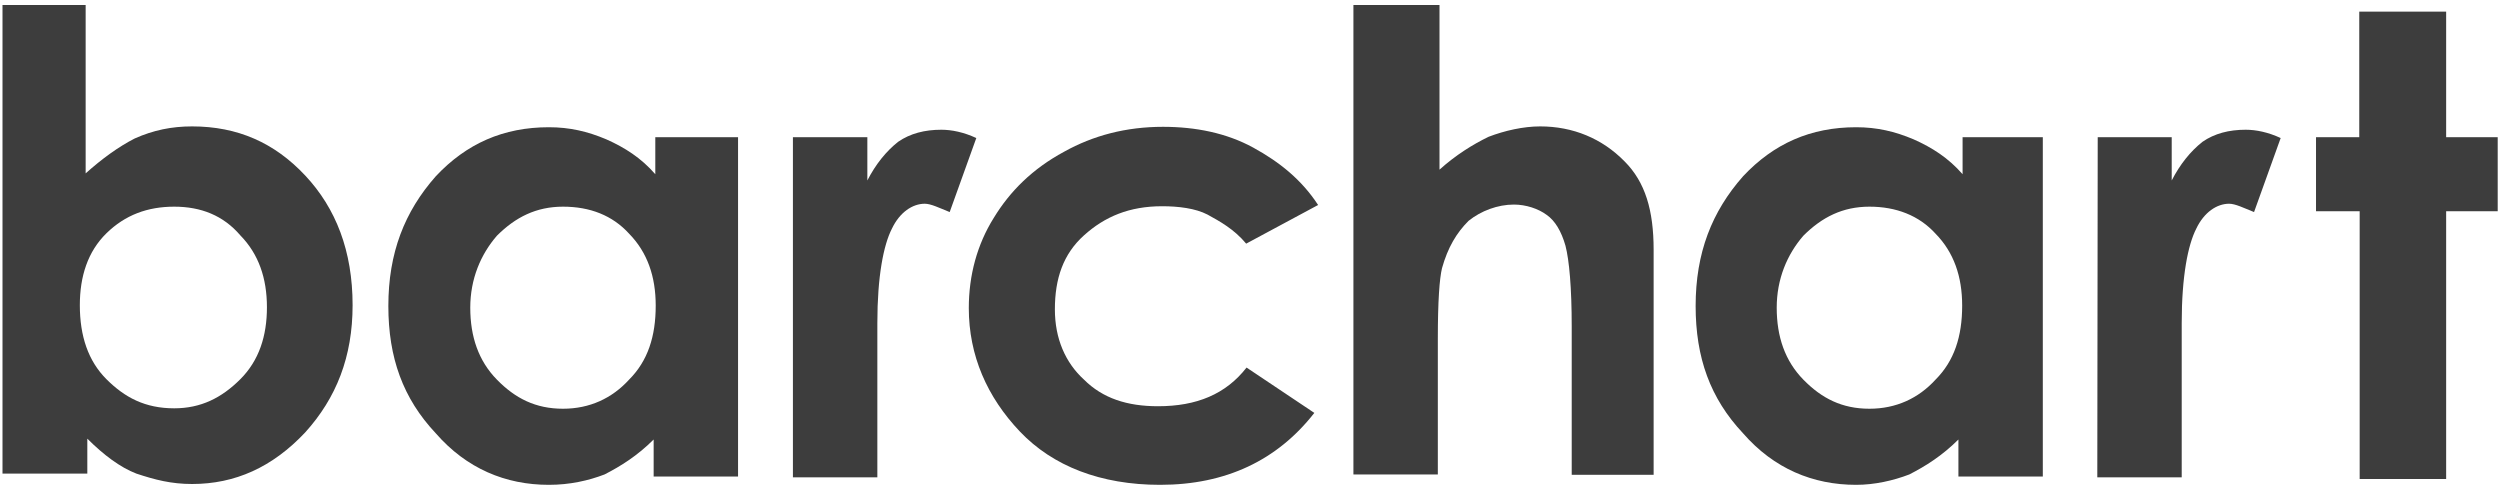 <?xml version="1.0" encoding="UTF-8"?>
<svg width="150px" height="30px" viewBox="0 0 150 30" version="1.1" xmlns="http://www.w3.org/2000/svg" xmlns:xlink="http://www.w3.org/1999/xlink">
    <title>barchart-seeklogo.com_gray</title>
    <g id="Welcome" stroke="none" stroke-width="1" fill="none" fill-rule="evenodd">
        <g id="Project--SFTW" transform="translate(-586, -3749)" fill="#3D3D3D" fill-rule="nonzero">
            <g id="barchart-seeklogo.com_gray" transform="translate(586, 3749)">
                <path d="M5.139,0.3 L5.139,10.403 C6.113,9.53 7.11,8.806 8.084,8.308 C9.206,7.808 10.303,7.584 11.526,7.584 C14.245,7.584 16.466,8.558 18.311,10.529 C20.158,12.498 21.156,15.069 21.156,18.311 C21.156,21.406 20.183,23.875 18.311,25.946 C16.34,28.042 14.095,29.04 11.526,29.04 C10.279,29.04 9.306,28.79 8.182,28.416 C7.21,28.042 6.213,27.293 5.239,26.32 L5.239,28.416 L0.15,28.416 L0.15,0.3 L5.139,0.3 Z M10.453,12.4 C8.856,12.4 7.509,12.898 6.387,13.996 C5.264,15.093 4.79,16.59 4.79,18.311 C4.79,20.158 5.289,21.655 6.387,22.753 C7.484,23.85 8.707,24.499 10.453,24.499 C12.05,24.499 13.297,23.875 14.419,22.753 C15.543,21.63 16.016,20.158 16.016,18.437 C16.016,16.69 15.518,15.243 14.419,14.121 C13.397,12.924 12.05,12.4 10.453,12.4 Z" id="Shape"></path>
                <path d="M39.219,8.232 L44.283,8.232 L44.283,28.59 L39.219,28.59 L39.219,26.37 C38.246,27.343 37.248,27.967 36.275,28.466 C35.301,28.84 34.179,29.09 32.932,29.09 C30.337,29.09 27.992,28.116 26.145,25.996 C24.174,23.9 23.301,21.456 23.301,18.361 C23.301,15.169 24.274,12.698 26.145,10.579 C27.992,8.608 30.212,7.634 32.932,7.634 C34.179,7.634 35.251,7.884 36.374,8.358 C37.496,8.856 38.47,9.48 39.318,10.453 L39.318,8.232 L39.219,8.232 Z M33.78,12.4 C32.183,12.4 30.935,13.023 29.813,14.145 C28.84,15.268 28.216,16.74 28.216,18.461 C28.216,20.208 28.715,21.655 29.813,22.777 C30.911,23.9 32.133,24.524 33.78,24.524 C35.377,24.524 36.724,23.9 37.746,22.777 C38.869,21.655 39.343,20.183 39.343,18.337 C39.343,16.59 38.844,15.143 37.746,14.021 C36.748,12.924 35.401,12.4 33.78,12.4 Z" id="Shape"></path>
                <path d="M47.601,8.232 L52.041,8.232 L52.041,10.827 C52.541,9.855 53.164,9.081 53.888,8.508 C54.612,8.008 55.485,7.784 56.483,7.784 C57.106,7.784 57.83,7.934 58.578,8.282 L56.981,12.724 C56.357,12.474 55.859,12.224 55.485,12.224 C54.761,12.224 53.988,12.724 53.514,13.721 C53.015,14.695 52.641,16.566 52.641,19.385 L52.641,28.64 L47.575,28.64 L47.575,8.232 L47.601,8.232 Z" id="Path"></path>
                <path d="M79.086,12.3 L74.77,14.619 C74.046,13.746 73.173,13.272 72.449,12.874 C71.726,12.498 70.702,12.374 69.73,12.374 C67.759,12.374 66.286,12.998 65.039,14.121 C63.792,15.243 63.293,16.716 63.293,18.561 C63.293,20.308 63.917,21.755 65.039,22.777 C66.162,23.9 67.634,24.374 69.48,24.374 C71.8,24.374 73.547,23.651 74.794,22.054 L78.86,24.774 C76.641,27.617 73.547,29.09 69.605,29.09 C66.038,29.09 63.168,27.967 61.197,25.896 C59.227,23.825 58.128,21.33 58.128,18.487 C58.128,16.516 58.628,14.669 59.626,13.073 C60.599,11.476 61.946,10.129 63.842,9.106 C65.588,8.132 67.559,7.609 69.78,7.609 C71.75,7.609 73.597,7.984 75.194,8.856 C76.789,9.729 78.112,10.803 79.086,12.3 Z" id="Path"></path>
                <path d="M81.305,0.3 L86.37,0.3 L86.37,10.179 C87.342,9.306 88.341,8.682 89.313,8.208 C90.287,7.834 91.41,7.584 92.408,7.584 C94.379,7.584 96.124,8.308 97.471,9.68 C98.719,10.927 99.218,12.624 99.218,14.993 L99.218,28.49 L94.303,28.49 L94.303,19.584 C94.303,17.264 94.154,15.617 93.929,14.745 C93.679,13.871 93.305,13.248 92.807,12.898 C92.308,12.524 91.56,12.274 90.836,12.274 C89.863,12.274 88.865,12.648 88.116,13.248 C87.392,13.971 86.869,14.845 86.52,16.092 C86.37,16.716 86.27,18.063 86.27,20.308 L86.27,28.466 L81.205,28.466 L81.205,0.3 L81.305,0.3 Z" id="Path"></path>
                <path d="M117.505,8.232 L122.569,8.232 L122.569,28.59 L117.505,28.59 L117.505,26.37 C116.532,27.343 115.534,27.967 114.561,28.466 C113.588,28.84 112.466,29.09 111.368,29.09 C108.774,29.09 106.429,28.116 104.582,25.996 C102.611,23.9 101.738,21.456 101.738,18.361 C101.738,15.169 102.711,12.698 104.582,10.579 C106.429,8.608 108.648,7.634 111.368,7.634 C112.616,7.634 113.688,7.884 114.811,8.358 C115.934,8.856 116.906,9.48 117.755,10.453 L117.755,8.232 L117.505,8.232 Z M112.166,12.4 C110.569,12.4 109.322,13.023 108.2,14.145 C107.227,15.268 106.603,16.74 106.603,18.461 C106.603,20.208 107.102,21.655 108.2,22.777 C109.297,23.9 110.519,24.524 112.166,24.524 C113.763,24.524 115.111,23.9 116.133,22.777 C117.256,21.655 117.73,20.183 117.73,18.337 C117.73,16.59 117.231,15.143 116.133,14.021 C115.135,12.924 113.763,12.4 112.166,12.4 Z" id="Shape"></path>
                <path d="M125.863,8.232 L130.303,8.232 L130.303,10.827 C130.803,9.855 131.427,9.081 132.15,8.508 C132.873,8.008 133.746,7.784 134.744,7.784 C135.367,7.784 136.091,7.934 136.84,8.282 L135.243,12.724 C134.619,12.474 134.12,12.224 133.746,12.224 C133.022,12.224 132.249,12.724 131.775,13.721 C131.277,14.695 130.903,16.566 130.903,19.385 L130.903,28.64 L125.838,28.64 L125.863,8.232 Z" id="Path"></path>
                <polygon id="Path" points="141.58 0.698 146.769 0.698 146.769 8.232 149.862 8.232 149.862 12.674 146.769 12.674 146.769 28.74 141.58 28.74 141.58 12.674 138.961 12.674 138.961 8.232 141.556 8.232 141.556 0.698"></polygon>
            </g>
        </g>
    </g>
</svg>